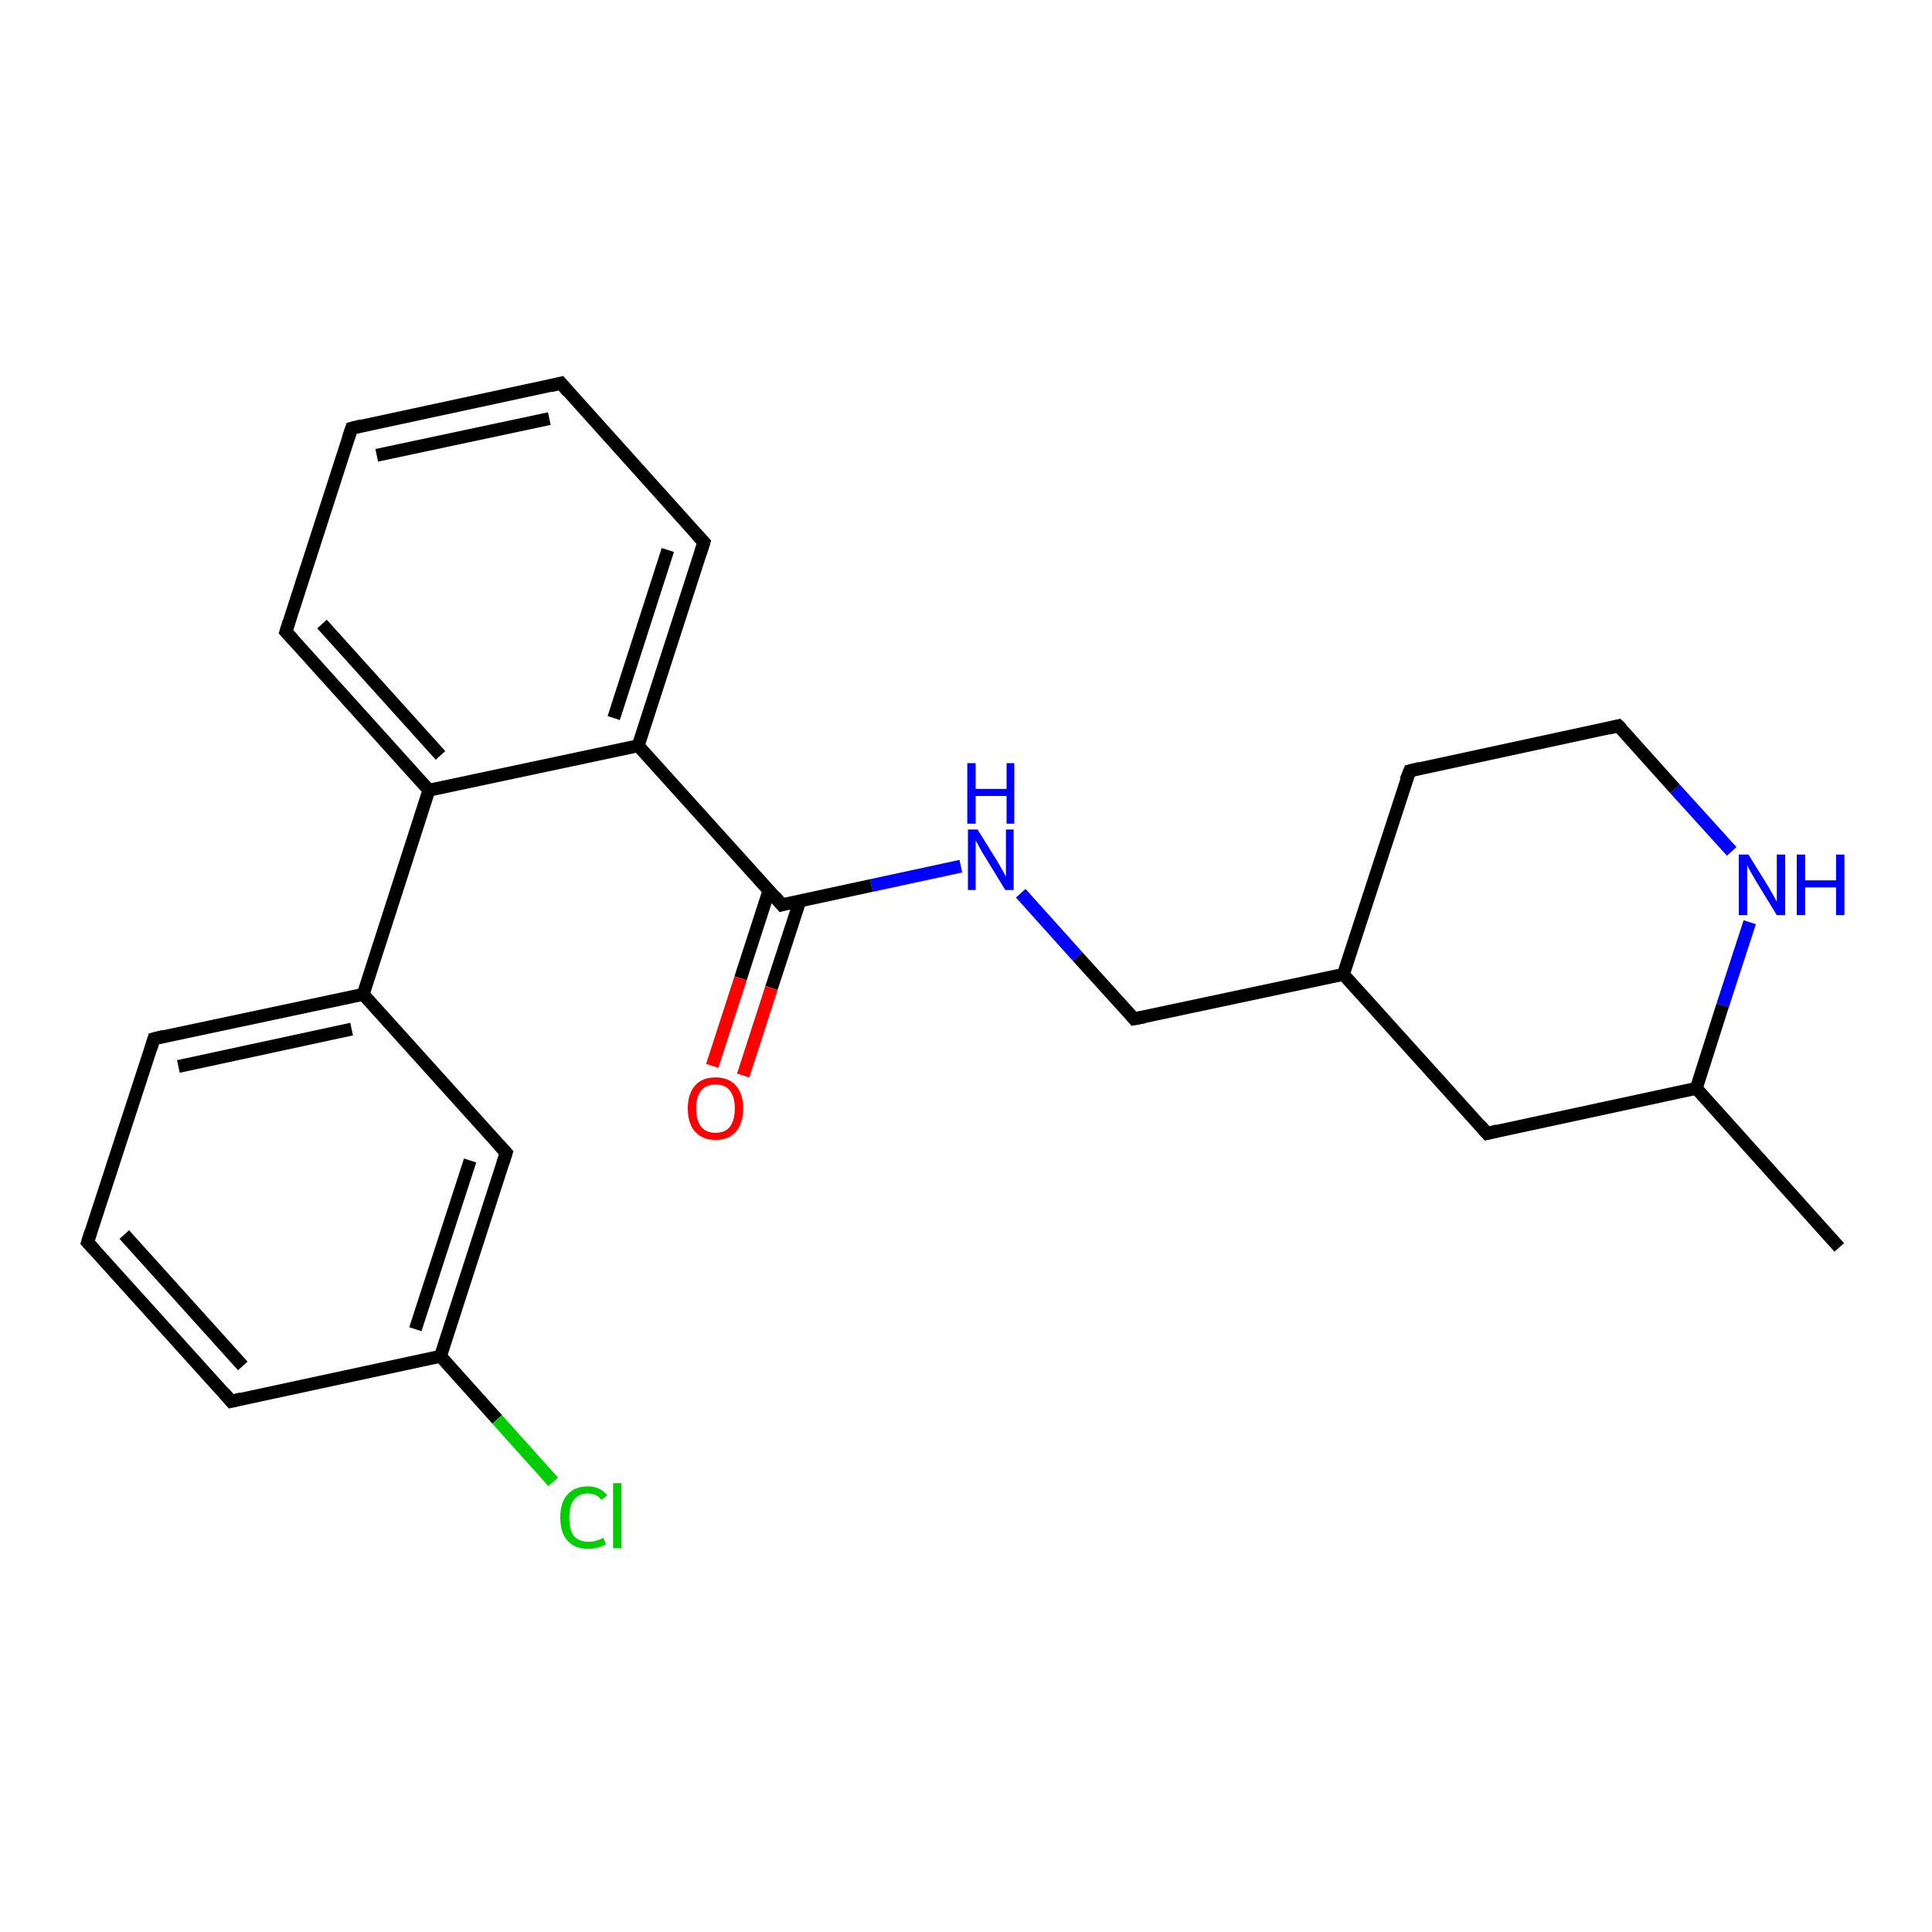 <?xml version='1.0' encoding='iso-8859-1'?>
<svg version='1.1' baseProfile='full'
              xmlns='http://www.w3.org/2000/svg'
                      xmlns:rdkit='http://www.rdkit.org/xml'
                      xmlns:xlink='http://www.w3.org/1999/xlink'
                  xml:space='preserve'
width='300px' height='300px' viewBox='0 0 300 300'>
<!-- END OF HEADER -->
<rect style='opacity:1.0;fill:#FFFFFF;stroke:none' width='300.0' height='300.0' x='0.0' y='0.0'> </rect>
<path class='bond-0 atom-0 atom-1' d='M 285.6,193.7 L 263.4,169.0' style='fill:none;fill-rule:evenodd;stroke:#000000;stroke-width:2.0px;stroke-linecap:butt;stroke-linejoin:miter;stroke-opacity:1' />
<path class='bond-1 atom-1 atom-2' d='M 263.4,169.0 L 230.9,176.0' style='fill:none;fill-rule:evenodd;stroke:#000000;stroke-width:2.0px;stroke-linecap:butt;stroke-linejoin:miter;stroke-opacity:1' />
<path class='bond-2 atom-2 atom-3' d='M 230.9,176.0 L 208.6,151.3' style='fill:none;fill-rule:evenodd;stroke:#000000;stroke-width:2.0px;stroke-linecap:butt;stroke-linejoin:miter;stroke-opacity:1' />
<path class='bond-3 atom-3 atom-4' d='M 208.6,151.3 L 176.1,158.2' style='fill:none;fill-rule:evenodd;stroke:#000000;stroke-width:2.0px;stroke-linecap:butt;stroke-linejoin:miter;stroke-opacity:1' />
<path class='bond-4 atom-4 atom-5' d='M 176.1,158.2 L 167.3,148.5' style='fill:none;fill-rule:evenodd;stroke:#000000;stroke-width:2.0px;stroke-linecap:butt;stroke-linejoin:miter;stroke-opacity:1' />
<path class='bond-4 atom-4 atom-5' d='M 167.3,148.5 L 158.5,138.7' style='fill:none;fill-rule:evenodd;stroke:#0000FF;stroke-width:2.0px;stroke-linecap:butt;stroke-linejoin:miter;stroke-opacity:1' />
<path class='bond-5 atom-5 atom-6' d='M 149.2,134.5 L 135.3,137.5' style='fill:none;fill-rule:evenodd;stroke:#0000FF;stroke-width:2.0px;stroke-linecap:butt;stroke-linejoin:miter;stroke-opacity:1' />
<path class='bond-5 atom-5 atom-6' d='M 135.3,137.5 L 121.4,140.5' style='fill:none;fill-rule:evenodd;stroke:#000000;stroke-width:2.0px;stroke-linecap:butt;stroke-linejoin:miter;stroke-opacity:1' />
<path class='bond-6 atom-6 atom-7' d='M 119.4,138.3 L 115.0,151.9' style='fill:none;fill-rule:evenodd;stroke:#000000;stroke-width:2.0px;stroke-linecap:butt;stroke-linejoin:miter;stroke-opacity:1' />
<path class='bond-6 atom-6 atom-7' d='M 115.0,151.9 L 110.6,165.5' style='fill:none;fill-rule:evenodd;stroke:#FF0000;stroke-width:2.0px;stroke-linecap:butt;stroke-linejoin:miter;stroke-opacity:1' />
<path class='bond-6 atom-6 atom-7' d='M 124.2,139.9 L 119.8,153.4' style='fill:none;fill-rule:evenodd;stroke:#000000;stroke-width:2.0px;stroke-linecap:butt;stroke-linejoin:miter;stroke-opacity:1' />
<path class='bond-6 atom-6 atom-7' d='M 119.8,153.4 L 115.4,167.0' style='fill:none;fill-rule:evenodd;stroke:#FF0000;stroke-width:2.0px;stroke-linecap:butt;stroke-linejoin:miter;stroke-opacity:1' />
<path class='bond-7 atom-6 atom-8' d='M 121.4,140.5 L 99.1,115.8' style='fill:none;fill-rule:evenodd;stroke:#000000;stroke-width:2.0px;stroke-linecap:butt;stroke-linejoin:miter;stroke-opacity:1' />
<path class='bond-8 atom-8 atom-9' d='M 99.1,115.8 L 109.3,84.2' style='fill:none;fill-rule:evenodd;stroke:#000000;stroke-width:2.0px;stroke-linecap:butt;stroke-linejoin:miter;stroke-opacity:1' />
<path class='bond-8 atom-8 atom-9' d='M 95.3,111.5 L 103.7,85.4' style='fill:none;fill-rule:evenodd;stroke:#000000;stroke-width:2.0px;stroke-linecap:butt;stroke-linejoin:miter;stroke-opacity:1' />
<path class='bond-9 atom-9 atom-10' d='M 109.3,84.2 L 87.1,59.5' style='fill:none;fill-rule:evenodd;stroke:#000000;stroke-width:2.0px;stroke-linecap:butt;stroke-linejoin:miter;stroke-opacity:1' />
<path class='bond-10 atom-10 atom-11' d='M 87.1,59.5 L 54.6,66.5' style='fill:none;fill-rule:evenodd;stroke:#000000;stroke-width:2.0px;stroke-linecap:butt;stroke-linejoin:miter;stroke-opacity:1' />
<path class='bond-10 atom-10 atom-11' d='M 85.3,65.0 L 58.5,70.7' style='fill:none;fill-rule:evenodd;stroke:#000000;stroke-width:2.0px;stroke-linecap:butt;stroke-linejoin:miter;stroke-opacity:1' />
<path class='bond-11 atom-11 atom-12' d='M 54.6,66.5 L 44.4,98.1' style='fill:none;fill-rule:evenodd;stroke:#000000;stroke-width:2.0px;stroke-linecap:butt;stroke-linejoin:miter;stroke-opacity:1' />
<path class='bond-12 atom-12 atom-13' d='M 44.4,98.1 L 66.6,122.7' style='fill:none;fill-rule:evenodd;stroke:#000000;stroke-width:2.0px;stroke-linecap:butt;stroke-linejoin:miter;stroke-opacity:1' />
<path class='bond-12 atom-12 atom-13' d='M 50.0,96.9 L 68.4,117.3' style='fill:none;fill-rule:evenodd;stroke:#000000;stroke-width:2.0px;stroke-linecap:butt;stroke-linejoin:miter;stroke-opacity:1' />
<path class='bond-13 atom-13 atom-14' d='M 66.6,122.7 L 56.4,154.4' style='fill:none;fill-rule:evenodd;stroke:#000000;stroke-width:2.0px;stroke-linecap:butt;stroke-linejoin:miter;stroke-opacity:1' />
<path class='bond-14 atom-14 atom-15' d='M 56.4,154.4 L 23.9,161.3' style='fill:none;fill-rule:evenodd;stroke:#000000;stroke-width:2.0px;stroke-linecap:butt;stroke-linejoin:miter;stroke-opacity:1' />
<path class='bond-14 atom-14 atom-15' d='M 54.6,159.8 L 27.7,165.6' style='fill:none;fill-rule:evenodd;stroke:#000000;stroke-width:2.0px;stroke-linecap:butt;stroke-linejoin:miter;stroke-opacity:1' />
<path class='bond-15 atom-15 atom-16' d='M 23.9,161.3 L 13.6,192.9' style='fill:none;fill-rule:evenodd;stroke:#000000;stroke-width:2.0px;stroke-linecap:butt;stroke-linejoin:miter;stroke-opacity:1' />
<path class='bond-16 atom-16 atom-17' d='M 13.6,192.9 L 35.9,217.6' style='fill:none;fill-rule:evenodd;stroke:#000000;stroke-width:2.0px;stroke-linecap:butt;stroke-linejoin:miter;stroke-opacity:1' />
<path class='bond-16 atom-16 atom-17' d='M 19.3,191.7 L 37.7,212.1' style='fill:none;fill-rule:evenodd;stroke:#000000;stroke-width:2.0px;stroke-linecap:butt;stroke-linejoin:miter;stroke-opacity:1' />
<path class='bond-17 atom-17 atom-18' d='M 35.9,217.6 L 68.4,210.6' style='fill:none;fill-rule:evenodd;stroke:#000000;stroke-width:2.0px;stroke-linecap:butt;stroke-linejoin:miter;stroke-opacity:1' />
<path class='bond-18 atom-18 atom-19' d='M 68.4,210.6 L 77.2,220.4' style='fill:none;fill-rule:evenodd;stroke:#000000;stroke-width:2.0px;stroke-linecap:butt;stroke-linejoin:miter;stroke-opacity:1' />
<path class='bond-18 atom-18 atom-19' d='M 77.2,220.4 L 85.9,230.1' style='fill:none;fill-rule:evenodd;stroke:#00CC00;stroke-width:2.0px;stroke-linecap:butt;stroke-linejoin:miter;stroke-opacity:1' />
<path class='bond-19 atom-18 atom-20' d='M 68.4,210.6 L 78.6,179.0' style='fill:none;fill-rule:evenodd;stroke:#000000;stroke-width:2.0px;stroke-linecap:butt;stroke-linejoin:miter;stroke-opacity:1' />
<path class='bond-19 atom-18 atom-20' d='M 64.5,206.4 L 73.0,180.2' style='fill:none;fill-rule:evenodd;stroke:#000000;stroke-width:2.0px;stroke-linecap:butt;stroke-linejoin:miter;stroke-opacity:1' />
<path class='bond-20 atom-3 atom-21' d='M 208.6,151.3 L 218.9,119.7' style='fill:none;fill-rule:evenodd;stroke:#000000;stroke-width:2.0px;stroke-linecap:butt;stroke-linejoin:miter;stroke-opacity:1' />
<path class='bond-21 atom-21 atom-22' d='M 218.9,119.7 L 251.3,112.7' style='fill:none;fill-rule:evenodd;stroke:#000000;stroke-width:2.0px;stroke-linecap:butt;stroke-linejoin:miter;stroke-opacity:1' />
<path class='bond-22 atom-22 atom-23' d='M 251.3,112.7 L 260.1,122.5' style='fill:none;fill-rule:evenodd;stroke:#000000;stroke-width:2.0px;stroke-linecap:butt;stroke-linejoin:miter;stroke-opacity:1' />
<path class='bond-22 atom-22 atom-23' d='M 260.1,122.5 L 268.9,132.2' style='fill:none;fill-rule:evenodd;stroke:#0000FF;stroke-width:2.0px;stroke-linecap:butt;stroke-linejoin:miter;stroke-opacity:1' />
<path class='bond-23 atom-23 atom-1' d='M 271.7,143.2 L 267.5,156.1' style='fill:none;fill-rule:evenodd;stroke:#0000FF;stroke-width:2.0px;stroke-linecap:butt;stroke-linejoin:miter;stroke-opacity:1' />
<path class='bond-23 atom-23 atom-1' d='M 267.5,156.1 L 263.4,169.0' style='fill:none;fill-rule:evenodd;stroke:#000000;stroke-width:2.0px;stroke-linecap:butt;stroke-linejoin:miter;stroke-opacity:1' />
<path class='bond-24 atom-13 atom-8' d='M 66.6,122.7 L 99.1,115.8' style='fill:none;fill-rule:evenodd;stroke:#000000;stroke-width:2.0px;stroke-linecap:butt;stroke-linejoin:miter;stroke-opacity:1' />
<path class='bond-25 atom-20 atom-14' d='M 78.6,179.0 L 56.4,154.4' style='fill:none;fill-rule:evenodd;stroke:#000000;stroke-width:2.0px;stroke-linecap:butt;stroke-linejoin:miter;stroke-opacity:1' />
<path d='M 232.5,175.6 L 230.9,176.0 L 229.8,174.7' style='fill:none;stroke:#000000;stroke-width:2.0px;stroke-linecap:butt;stroke-linejoin:miter;stroke-opacity:1;' />
<path d='M 177.7,157.9 L 176.1,158.2 L 175.7,157.7' style='fill:none;stroke:#000000;stroke-width:2.0px;stroke-linecap:butt;stroke-linejoin:miter;stroke-opacity:1;' />
<path d='M 122.1,140.3 L 121.4,140.5 L 120.3,139.2' style='fill:none;stroke:#000000;stroke-width:2.0px;stroke-linecap:butt;stroke-linejoin:miter;stroke-opacity:1;' />
<path d='M 108.8,85.8 L 109.3,84.2 L 108.2,83.0' style='fill:none;stroke:#000000;stroke-width:2.0px;stroke-linecap:butt;stroke-linejoin:miter;stroke-opacity:1;' />
<path d='M 88.2,60.8 L 87.1,59.5 L 85.5,59.9' style='fill:none;stroke:#000000;stroke-width:2.0px;stroke-linecap:butt;stroke-linejoin:miter;stroke-opacity:1;' />
<path d='M 56.2,66.1 L 54.6,66.5 L 54.1,68.0' style='fill:none;stroke:#000000;stroke-width:2.0px;stroke-linecap:butt;stroke-linejoin:miter;stroke-opacity:1;' />
<path d='M 44.9,96.5 L 44.4,98.1 L 45.5,99.3' style='fill:none;stroke:#000000;stroke-width:2.0px;stroke-linecap:butt;stroke-linejoin:miter;stroke-opacity:1;' />
<path d='M 25.5,160.9 L 23.9,161.3 L 23.4,162.9' style='fill:none;stroke:#000000;stroke-width:2.0px;stroke-linecap:butt;stroke-linejoin:miter;stroke-opacity:1;' />
<path d='M 14.1,191.3 L 13.6,192.9 L 14.7,194.1' style='fill:none;stroke:#000000;stroke-width:2.0px;stroke-linecap:butt;stroke-linejoin:miter;stroke-opacity:1;' />
<path d='M 34.8,216.3 L 35.9,217.6 L 37.5,217.2' style='fill:none;stroke:#000000;stroke-width:2.0px;stroke-linecap:butt;stroke-linejoin:miter;stroke-opacity:1;' />
<path d='M 78.1,180.6 L 78.6,179.0 L 77.5,177.8' style='fill:none;stroke:#000000;stroke-width:2.0px;stroke-linecap:butt;stroke-linejoin:miter;stroke-opacity:1;' />
<path d='M 218.3,121.2 L 218.9,119.7 L 220.5,119.3' style='fill:none;stroke:#000000;stroke-width:2.0px;stroke-linecap:butt;stroke-linejoin:miter;stroke-opacity:1;' />
<path d='M 249.7,113.1 L 251.3,112.7 L 251.8,113.2' style='fill:none;stroke:#000000;stroke-width:2.0px;stroke-linecap:butt;stroke-linejoin:miter;stroke-opacity:1;' />
<path class='atom-5' d='M 151.8 128.8
L 154.9 133.8
Q 155.2 134.3, 155.7 135.2
Q 156.2 136.1, 156.2 136.1
L 156.2 128.8
L 157.4 128.8
L 157.4 138.2
L 156.1 138.2
L 152.8 132.8
Q 152.4 132.2, 152.0 131.4
Q 151.6 130.7, 151.5 130.5
L 151.5 138.2
L 150.3 138.2
L 150.3 128.8
L 151.8 128.8
' fill='#0000FF'/>
<path class='atom-5' d='M 150.2 118.5
L 151.5 118.5
L 151.5 122.5
L 156.3 122.5
L 156.3 118.5
L 157.5 118.5
L 157.5 127.9
L 156.3 127.9
L 156.3 123.6
L 151.5 123.6
L 151.5 127.9
L 150.2 127.9
L 150.2 118.5
' fill='#0000FF'/>
<path class='atom-7' d='M 106.8 172.1
Q 106.8 169.9, 107.9 168.6
Q 109.0 167.3, 111.1 167.3
Q 113.2 167.3, 114.3 168.6
Q 115.4 169.9, 115.4 172.1
Q 115.4 174.4, 114.3 175.7
Q 113.2 177.0, 111.1 177.0
Q 109.1 177.0, 107.9 175.7
Q 106.8 174.4, 106.8 172.1
M 111.1 175.9
Q 112.6 175.9, 113.3 175.0
Q 114.1 174.0, 114.1 172.1
Q 114.1 170.3, 113.3 169.3
Q 112.6 168.4, 111.1 168.4
Q 109.7 168.4, 108.9 169.3
Q 108.1 170.3, 108.1 172.1
Q 108.1 174.0, 108.9 175.0
Q 109.7 175.9, 111.1 175.9
' fill='#FF0000'/>
<path class='atom-19' d='M 87.0 235.6
Q 87.0 233.3, 88.1 232.1
Q 89.2 230.8, 91.3 230.8
Q 93.2 230.8, 94.3 232.2
L 93.4 232.9
Q 92.6 231.9, 91.3 231.9
Q 89.9 231.9, 89.1 232.9
Q 88.4 233.8, 88.4 235.6
Q 88.4 237.5, 89.1 238.5
Q 89.9 239.4, 91.4 239.4
Q 92.5 239.4, 93.7 238.8
L 94.1 239.8
Q 93.6 240.1, 92.8 240.3
Q 92.1 240.5, 91.3 240.5
Q 89.2 240.5, 88.1 239.2
Q 87.0 238.0, 87.0 235.6
' fill='#00CC00'/>
<path class='atom-19' d='M 95.2 230.3
L 96.5 230.3
L 96.5 240.4
L 95.2 240.4
L 95.2 230.3
' fill='#00CC00'/>
<path class='atom-23' d='M 271.5 132.7
L 274.6 137.7
Q 274.9 138.2, 275.4 139.1
Q 275.9 140.0, 275.9 140.0
L 275.9 132.7
L 277.2 132.7
L 277.2 142.1
L 275.9 142.1
L 272.6 136.7
Q 272.2 136.0, 271.8 135.3
Q 271.4 134.6, 271.3 134.3
L 271.3 142.1
L 270.0 142.1
L 270.0 132.7
L 271.5 132.7
' fill='#0000FF'/>
<path class='atom-23' d='M 279.0 132.7
L 280.3 132.7
L 280.3 136.7
L 285.1 136.7
L 285.1 132.7
L 286.4 132.7
L 286.4 142.1
L 285.1 142.1
L 285.1 137.8
L 280.3 137.8
L 280.3 142.1
L 279.0 142.1
L 279.0 132.7
' fill='#0000FF'/>
</svg>
